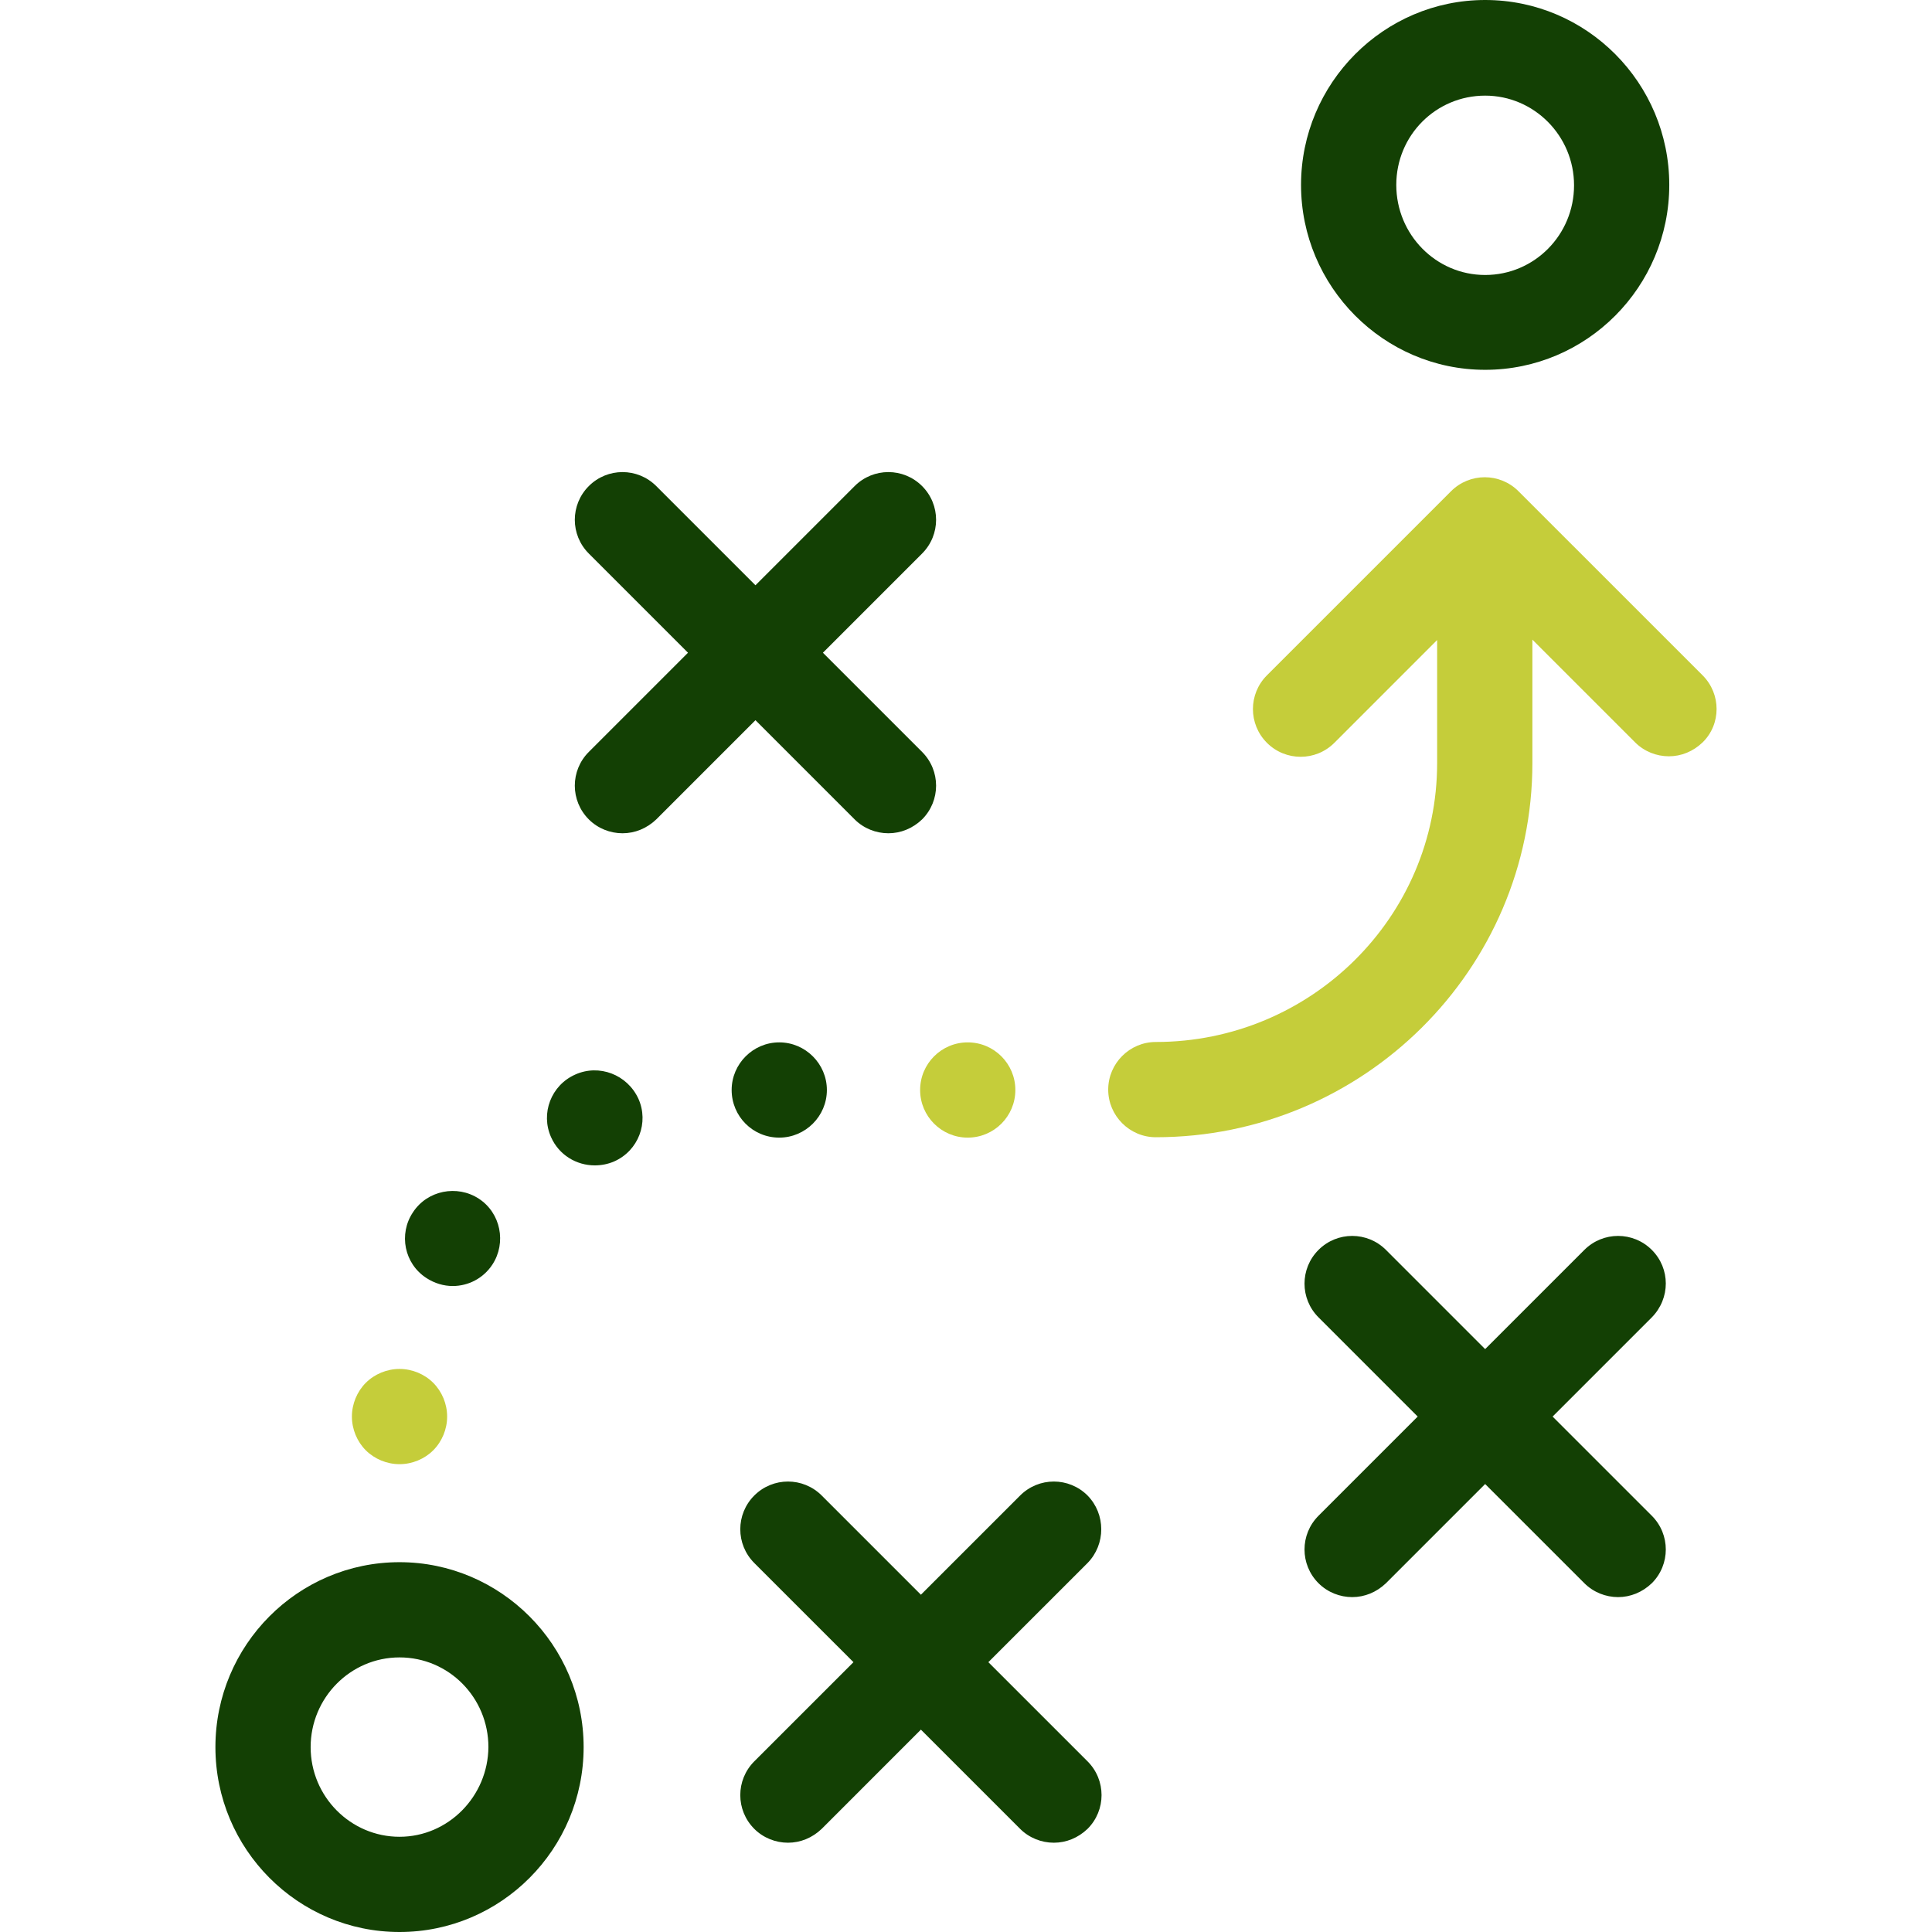 <svg width="94" height="94" viewBox="0 0 94 94" fill="none" xmlns="http://www.w3.org/2000/svg" class="icon-svg-bg">
<g clip-path="url(#clip0_271_530)">
<path d="M72.259 17.993C77.202 17.993 81.217 13.958 81.217 8.997C81.217 4.035 77.202 0 72.259 0C67.317 0 63.301 4.054 63.301 8.997C63.301 13.939 67.317 17.993 72.259 17.993ZM72.259 4.653C74.634 4.653 76.584 6.603 76.584 9.016C76.584 11.429 74.653 13.379 72.259 13.379C69.865 13.379 67.935 11.41 67.935 8.997C67.935 6.583 69.865 4.653 72.259 4.653ZM19.439 76.007C14.496 76.007 10.481 80.042 10.481 85.004C10.481 89.965 14.496 94 19.439 94C24.381 94 28.396 89.965 28.396 85.004C28.396 80.042 24.362 76.007 19.439 76.007ZM19.439 89.367C17.064 89.367 15.114 87.417 15.114 85.004C15.114 82.61 17.045 80.64 19.439 80.64C21.832 80.64 23.763 82.59 23.763 85.004C23.744 87.397 21.813 89.367 19.439 89.367ZM41.582 39.867C42.026 40.31 42.625 40.542 43.223 40.542C43.822 40.542 44.401 40.31 44.864 39.867C45.772 38.959 45.772 37.492 44.864 36.584L40.038 31.758L44.864 26.932C45.772 26.024 45.772 24.557 44.864 23.65C43.957 22.742 42.49 22.742 41.582 23.65L36.756 28.476L31.93 23.65C31.022 22.742 29.555 22.742 28.648 23.65C27.74 24.557 27.74 26.024 28.648 26.932L33.474 31.758L28.648 36.584C27.74 37.492 27.74 38.959 28.648 39.867C29.091 40.31 29.69 40.542 30.288 40.542C30.887 40.542 31.466 40.31 31.93 39.867L36.756 35.04L41.582 39.867ZM80.368 60.813C79.46 59.906 77.993 59.906 77.086 60.813L72.259 65.64L67.433 60.813C66.525 59.906 65.058 59.906 64.151 60.813C63.243 61.721 63.243 63.188 64.151 64.095L68.977 68.922L64.151 73.748C63.243 74.656 63.243 76.123 64.151 77.03C64.595 77.474 65.193 77.706 65.792 77.706C66.39 77.706 66.969 77.474 67.433 77.03L72.259 72.204L77.086 77.03C77.53 77.474 78.128 77.706 78.727 77.706C79.325 77.706 79.904 77.474 80.368 77.03C81.275 76.123 81.275 74.656 80.368 73.748L75.541 68.922L80.368 64.095C81.275 63.169 81.275 61.721 80.368 60.813ZM52.915 72.764C52.008 71.856 50.54 71.856 49.633 72.764L44.806 77.59L39.98 72.764C39.073 71.856 37.605 71.856 36.698 72.764C35.791 73.671 35.791 75.138 36.698 76.046L41.525 80.872L36.698 85.698C35.791 86.606 35.791 88.073 36.698 88.981C37.142 89.424 37.74 89.656 38.339 89.656C38.938 89.656 39.517 89.424 39.98 88.981L44.806 84.154L49.633 88.981C50.077 89.424 50.675 89.656 51.274 89.656C51.872 89.656 52.452 89.424 52.915 88.981C53.822 88.073 53.822 86.606 52.915 85.698L48.088 80.872L52.915 76.046C53.803 75.138 53.803 73.671 52.915 72.764ZM37.914 55.35C39.188 55.35 40.231 54.307 40.231 53.033C40.231 51.759 39.188 50.716 37.914 50.716C36.64 50.716 35.598 51.759 35.598 53.033C35.598 54.307 36.621 55.35 37.914 55.35ZM20.751 62.184C21.137 62.435 21.582 62.57 22.026 62.57C22.779 62.57 23.512 62.203 23.956 61.528C24.651 60.466 24.362 59.018 23.3 58.323C22.238 57.628 20.79 57.917 20.095 58.979C19.381 60.041 19.67 61.489 20.751 62.184ZM27.991 52.28C26.813 52.801 26.292 54.172 26.813 55.331C27.2 56.199 28.049 56.701 28.937 56.701C29.246 56.701 29.574 56.643 29.883 56.508C31.061 55.987 31.582 54.616 31.061 53.458C30.52 52.28 29.149 51.759 27.991 52.28Z" fill="#134004"/>
<path d="M47.084 55.35C48.364 55.35 49.401 54.312 49.401 53.033C49.401 51.754 48.364 50.716 47.084 50.716C45.805 50.716 44.768 51.754 44.768 53.033C44.768 54.312 45.805 55.35 47.084 55.35Z" fill="#C5CD3A"/>
<path d="M19.439 71.238C20.056 71.238 20.655 70.987 21.079 70.563C21.504 70.138 21.755 69.54 21.755 68.922C21.755 68.304 21.504 67.706 21.079 67.281C20.655 66.856 20.056 66.605 19.439 66.605C18.821 66.605 18.222 66.856 17.797 67.281C17.373 67.706 17.122 68.304 17.122 68.922C17.122 69.54 17.373 70.138 17.797 70.563C18.222 70.987 18.821 71.238 19.439 71.238ZM82.839 32.858L73.881 23.901C72.974 22.993 71.506 22.993 70.599 23.901L61.641 32.858C60.734 33.766 60.734 35.233 61.641 36.141C62.548 37.048 64.016 37.048 64.923 36.141L69.923 31.14V37.125C69.923 44.616 63.784 50.697 56.235 50.697C54.961 50.697 53.919 51.74 53.919 53.014C53.919 54.288 54.961 55.331 56.235 55.331C66.332 55.331 74.557 47.164 74.557 37.125V31.121L79.557 36.121C80.001 36.565 80.599 36.797 81.198 36.797C81.796 36.797 82.376 36.565 82.839 36.121C83.746 35.233 83.746 33.766 82.839 32.858Z" fill="#C5CD3A"/>
</g>
<defs>
<clipPath id="clip0_271_530">
<rect width="94" height="94" fill="white"/>
</clipPath>
</defs>
</svg>

